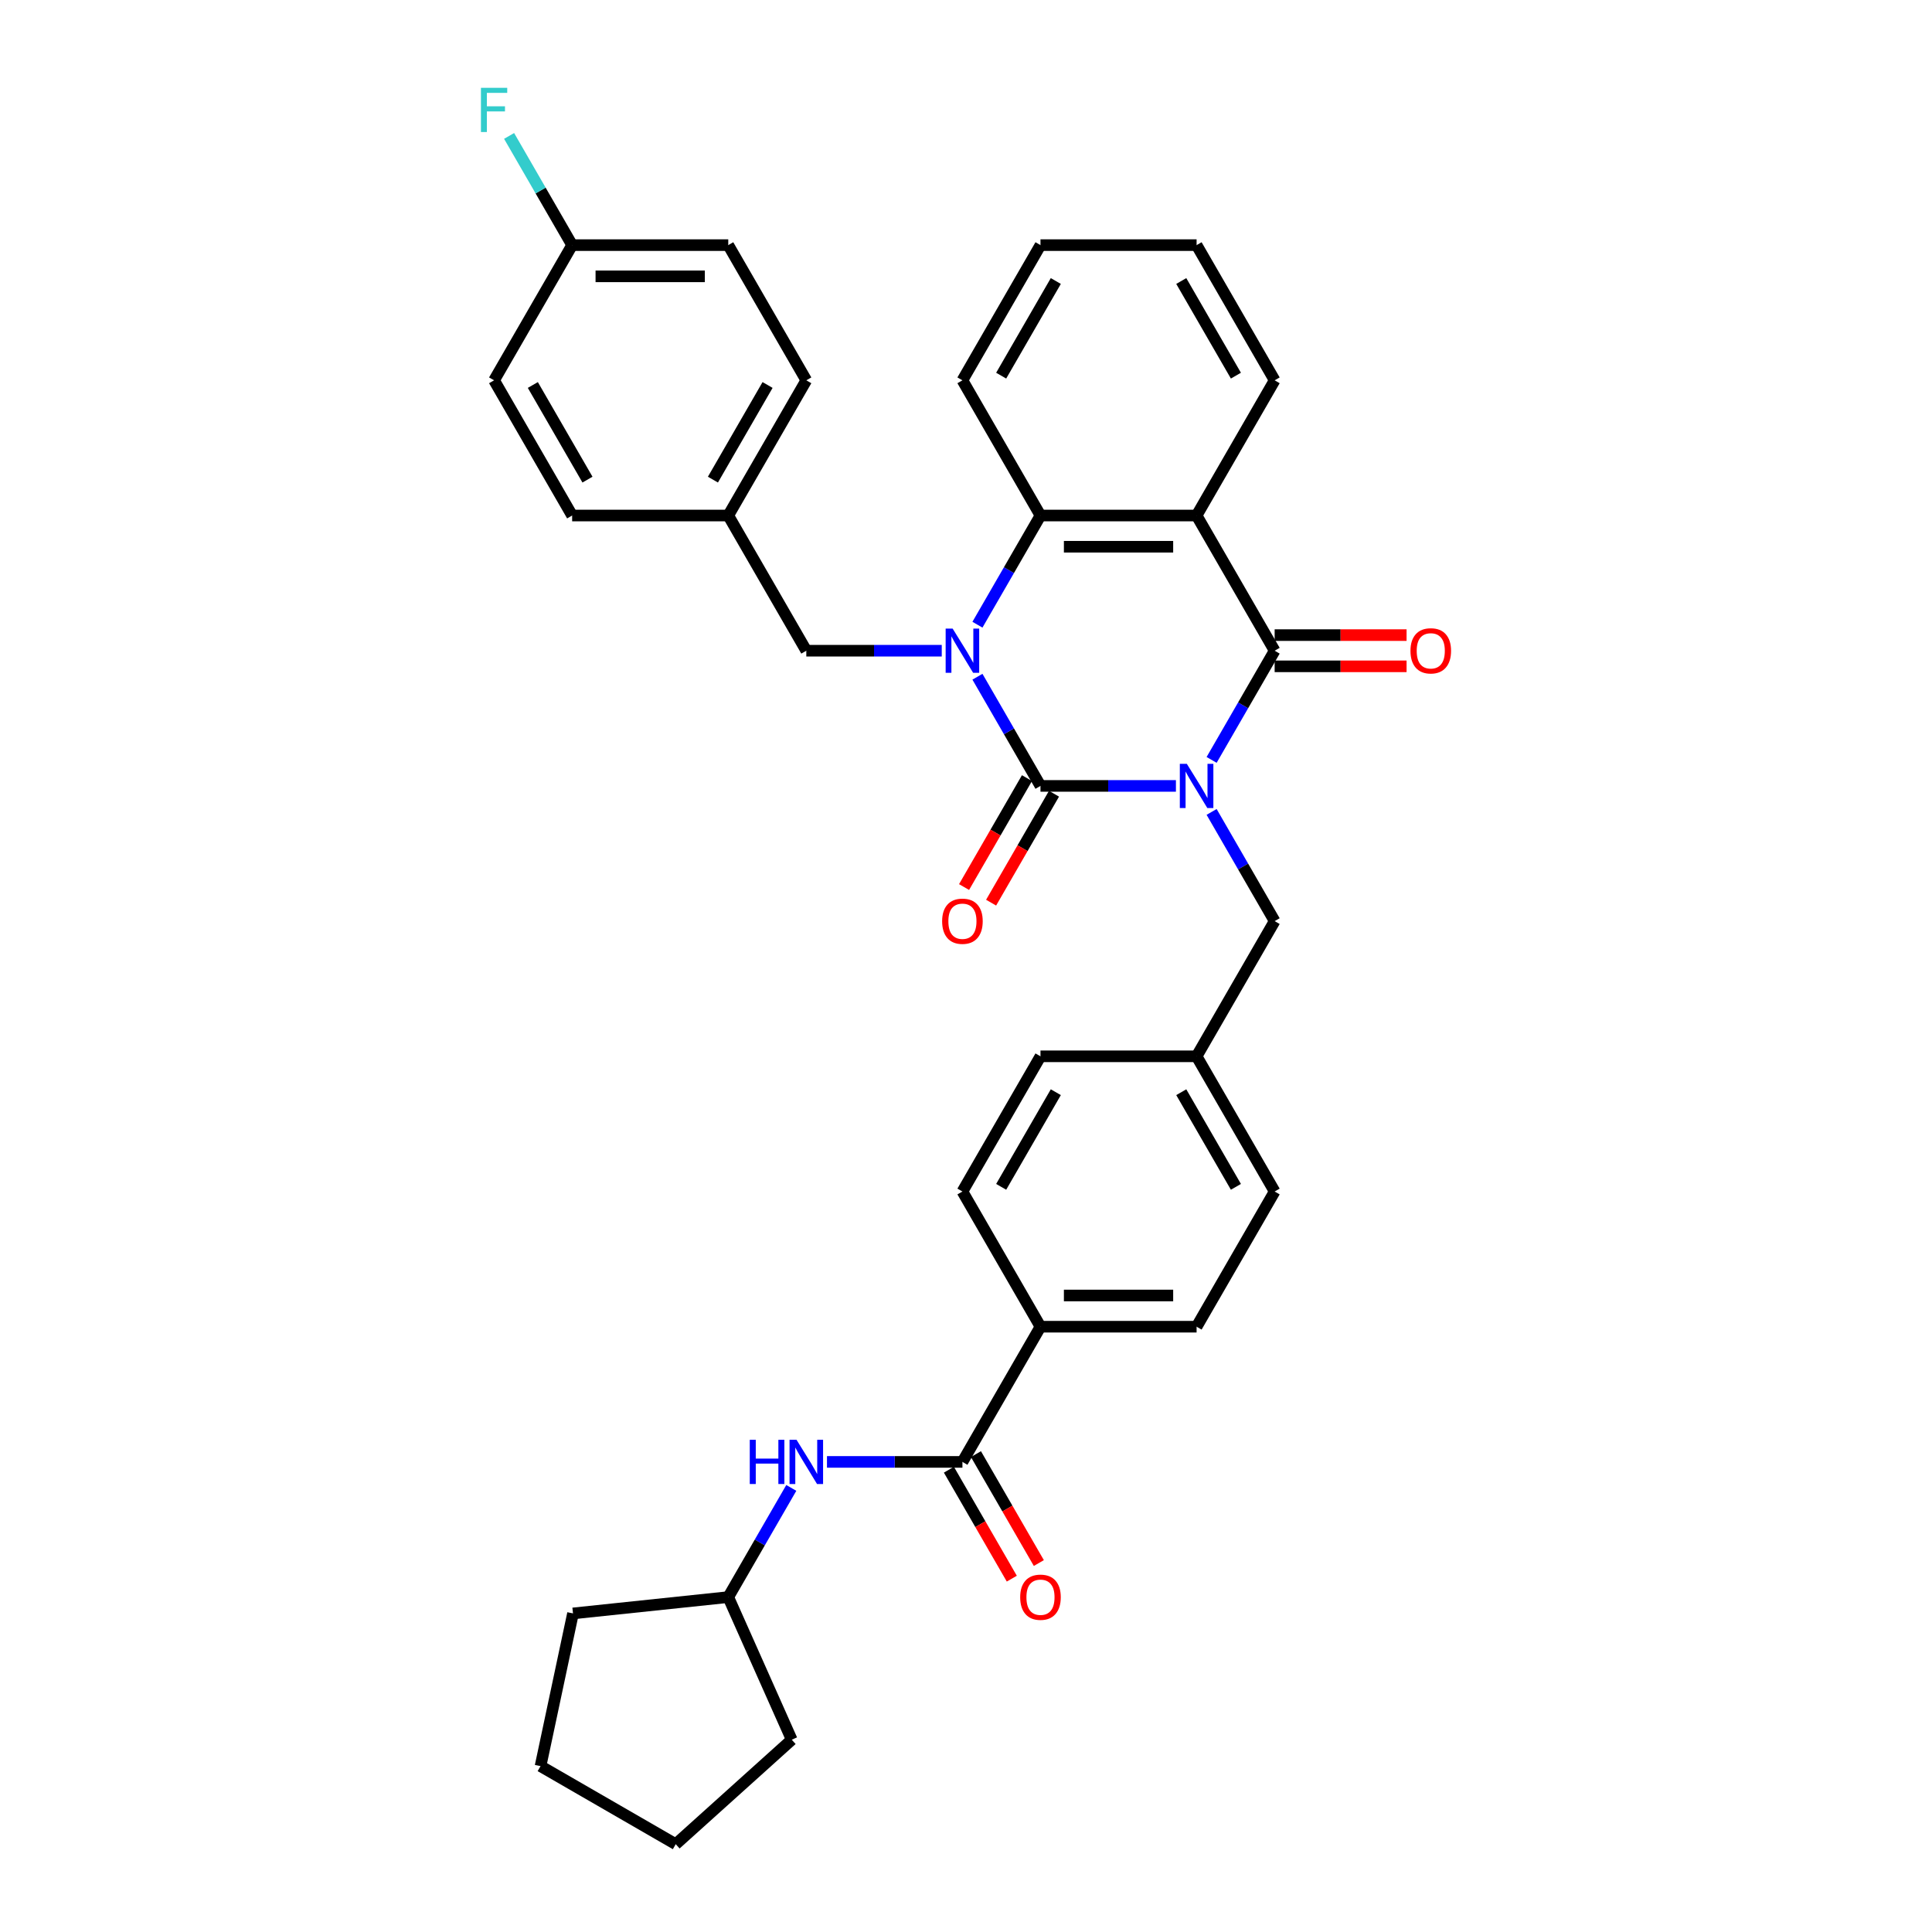 <?xml version='1.0' encoding='iso-8859-1'?>
<svg version='1.1' baseProfile='full'
              xmlns='http://www.w3.org/2000/svg'
                      xmlns:rdkit='http://www.rdkit.org/xml'
                      xmlns:xlink='http://www.w3.org/1999/xlink'
                  xml:space='preserve'
width='1000px' height='1000px' viewBox='0 0 1000 1000'>
<!-- END OF HEADER -->
<rect style='opacity:1.0;fill:#FFFFFF;stroke:none' width='1000' height='1000' x='0' y='0'> </rect>
<path class='bond-0' d='M 608.657,406.788 L 573.604,406.788' style='fill:none;fill-rule:evenodd;stroke:#0000FF;stroke-width:6px;stroke-linecap:butt;stroke-linejoin:miter;stroke-opacity:1' />
<path class='bond-0' d='M 573.604,406.788 L 538.552,406.788' style='fill:none;fill-rule:evenodd;stroke:#000000;stroke-width:6px;stroke-linecap:butt;stroke-linejoin:miter;stroke-opacity:1' />
<path class='bond-2' d='M 627.128,393.326 L 643.443,365.068' style='fill:none;fill-rule:evenodd;stroke:#0000FF;stroke-width:6px;stroke-linecap:butt;stroke-linejoin:miter;stroke-opacity:1' />
<path class='bond-2' d='M 643.443,365.068 L 659.758,336.81' style='fill:none;fill-rule:evenodd;stroke:#000000;stroke-width:6px;stroke-linecap:butt;stroke-linejoin:miter;stroke-opacity:1' />
<path class='bond-6' d='M 627.128,420.25 L 643.443,448.509' style='fill:none;fill-rule:evenodd;stroke:#0000FF;stroke-width:6px;stroke-linecap:butt;stroke-linejoin:miter;stroke-opacity:1' />
<path class='bond-6' d='M 643.443,448.509 L 659.758,476.767' style='fill:none;fill-rule:evenodd;stroke:#000000;stroke-width:6px;stroke-linecap:butt;stroke-linejoin:miter;stroke-opacity:1' />
<path class='bond-1' d='M 538.552,406.788 L 522.237,378.53' style='fill:none;fill-rule:evenodd;stroke:#000000;stroke-width:6px;stroke-linecap:butt;stroke-linejoin:miter;stroke-opacity:1' />
<path class='bond-1' d='M 522.237,378.53 L 505.922,350.272' style='fill:none;fill-rule:evenodd;stroke:#0000FF;stroke-width:6px;stroke-linecap:butt;stroke-linejoin:miter;stroke-opacity:1' />
<path class='bond-9' d='M 531.554,402.748 L 515.276,430.942' style='fill:none;fill-rule:evenodd;stroke:#000000;stroke-width:6px;stroke-linecap:butt;stroke-linejoin:miter;stroke-opacity:1' />
<path class='bond-9' d='M 515.276,430.942 L 498.999,459.135' style='fill:none;fill-rule:evenodd;stroke:#FF0000;stroke-width:6px;stroke-linecap:butt;stroke-linejoin:miter;stroke-opacity:1' />
<path class='bond-9' d='M 545.549,410.829 L 529.272,439.022' style='fill:none;fill-rule:evenodd;stroke:#000000;stroke-width:6px;stroke-linecap:butt;stroke-linejoin:miter;stroke-opacity:1' />
<path class='bond-9' d='M 529.272,439.022 L 512.994,467.216' style='fill:none;fill-rule:evenodd;stroke:#FF0000;stroke-width:6px;stroke-linecap:butt;stroke-linejoin:miter;stroke-opacity:1' />
<path class='bond-8' d='M 487.451,336.81 L 452.398,336.81' style='fill:none;fill-rule:evenodd;stroke:#0000FF;stroke-width:6px;stroke-linecap:butt;stroke-linejoin:miter;stroke-opacity:1' />
<path class='bond-8' d='M 452.398,336.81 L 417.345,336.81' style='fill:none;fill-rule:evenodd;stroke:#000000;stroke-width:6px;stroke-linecap:butt;stroke-linejoin:miter;stroke-opacity:1' />
<path class='bond-34' d='M 505.922,323.348 L 522.237,295.09' style='fill:none;fill-rule:evenodd;stroke:#0000FF;stroke-width:6px;stroke-linecap:butt;stroke-linejoin:miter;stroke-opacity:1' />
<path class='bond-34' d='M 522.237,295.09 L 538.552,266.832' style='fill:none;fill-rule:evenodd;stroke:#000000;stroke-width:6px;stroke-linecap:butt;stroke-linejoin:miter;stroke-opacity:1' />
<path class='bond-3' d='M 659.758,336.81 L 619.356,266.832' style='fill:none;fill-rule:evenodd;stroke:#000000;stroke-width:6px;stroke-linecap:butt;stroke-linejoin:miter;stroke-opacity:1' />
<path class='bond-10' d='M 659.758,344.89 L 693.897,344.89' style='fill:none;fill-rule:evenodd;stroke:#000000;stroke-width:6px;stroke-linecap:butt;stroke-linejoin:miter;stroke-opacity:1' />
<path class='bond-10' d='M 693.897,344.89 L 728.037,344.89' style='fill:none;fill-rule:evenodd;stroke:#FF0000;stroke-width:6px;stroke-linecap:butt;stroke-linejoin:miter;stroke-opacity:1' />
<path class='bond-10' d='M 659.758,328.73 L 693.897,328.73' style='fill:none;fill-rule:evenodd;stroke:#000000;stroke-width:6px;stroke-linecap:butt;stroke-linejoin:miter;stroke-opacity:1' />
<path class='bond-10' d='M 693.897,328.73 L 728.037,328.73' style='fill:none;fill-rule:evenodd;stroke:#FF0000;stroke-width:6px;stroke-linecap:butt;stroke-linejoin:miter;stroke-opacity:1' />
<path class='bond-4' d='M 619.356,266.832 L 538.552,266.832' style='fill:none;fill-rule:evenodd;stroke:#000000;stroke-width:6px;stroke-linecap:butt;stroke-linejoin:miter;stroke-opacity:1' />
<path class='bond-4' d='M 607.235,282.992 L 550.672,282.992' style='fill:none;fill-rule:evenodd;stroke:#000000;stroke-width:6px;stroke-linecap:butt;stroke-linejoin:miter;stroke-opacity:1' />
<path class='bond-17' d='M 619.356,266.832 L 659.758,196.853' style='fill:none;fill-rule:evenodd;stroke:#000000;stroke-width:6px;stroke-linecap:butt;stroke-linejoin:miter;stroke-opacity:1' />
<path class='bond-23' d='M 538.552,266.832 L 498.15,196.853' style='fill:none;fill-rule:evenodd;stroke:#000000;stroke-width:6px;stroke-linecap:butt;stroke-linejoin:miter;stroke-opacity:1' />
<path class='bond-5' d='M 498.15,756.68 L 538.552,686.702' style='fill:none;fill-rule:evenodd;stroke:#000000;stroke-width:6px;stroke-linecap:butt;stroke-linejoin:miter;stroke-opacity:1' />
<path class='bond-7' d='M 498.15,756.68 L 463.097,756.68' style='fill:none;fill-rule:evenodd;stroke:#000000;stroke-width:6px;stroke-linecap:butt;stroke-linejoin:miter;stroke-opacity:1' />
<path class='bond-7' d='M 463.097,756.68 L 428.044,756.68' style='fill:none;fill-rule:evenodd;stroke:#0000FF;stroke-width:6px;stroke-linecap:butt;stroke-linejoin:miter;stroke-opacity:1' />
<path class='bond-12' d='M 491.152,760.721 L 507.429,788.914' style='fill:none;fill-rule:evenodd;stroke:#000000;stroke-width:6px;stroke-linecap:butt;stroke-linejoin:miter;stroke-opacity:1' />
<path class='bond-12' d='M 507.429,788.914 L 523.707,817.108' style='fill:none;fill-rule:evenodd;stroke:#FF0000;stroke-width:6px;stroke-linecap:butt;stroke-linejoin:miter;stroke-opacity:1' />
<path class='bond-12' d='M 505.147,752.64 L 521.425,780.834' style='fill:none;fill-rule:evenodd;stroke:#000000;stroke-width:6px;stroke-linecap:butt;stroke-linejoin:miter;stroke-opacity:1' />
<path class='bond-12' d='M 521.425,780.834 L 537.703,809.027' style='fill:none;fill-rule:evenodd;stroke:#FF0000;stroke-width:6px;stroke-linecap:butt;stroke-linejoin:miter;stroke-opacity:1' />
<path class='bond-15' d='M 659.758,476.767 L 619.356,546.745' style='fill:none;fill-rule:evenodd;stroke:#000000;stroke-width:6px;stroke-linecap:butt;stroke-linejoin:miter;stroke-opacity:1' />
<path class='bond-19' d='M 409.573,770.142 L 393.258,798.401' style='fill:none;fill-rule:evenodd;stroke:#0000FF;stroke-width:6px;stroke-linecap:butt;stroke-linejoin:miter;stroke-opacity:1' />
<path class='bond-19' d='M 393.258,798.401 L 376.943,826.659' style='fill:none;fill-rule:evenodd;stroke:#000000;stroke-width:6px;stroke-linecap:butt;stroke-linejoin:miter;stroke-opacity:1' />
<path class='bond-16' d='M 417.345,336.81 L 376.943,266.832' style='fill:none;fill-rule:evenodd;stroke:#000000;stroke-width:6px;stroke-linecap:butt;stroke-linejoin:miter;stroke-opacity:1' />
<path class='bond-11' d='M 538.552,686.702 L 619.356,686.702' style='fill:none;fill-rule:evenodd;stroke:#000000;stroke-width:6px;stroke-linecap:butt;stroke-linejoin:miter;stroke-opacity:1' />
<path class='bond-11' d='M 550.672,670.541 L 607.235,670.541' style='fill:none;fill-rule:evenodd;stroke:#000000;stroke-width:6px;stroke-linecap:butt;stroke-linejoin:miter;stroke-opacity:1' />
<path class='bond-35' d='M 538.552,686.702 L 498.15,616.724' style='fill:none;fill-rule:evenodd;stroke:#000000;stroke-width:6px;stroke-linecap:butt;stroke-linejoin:miter;stroke-opacity:1' />
<path class='bond-13' d='M 498.15,616.724 L 538.552,546.745' style='fill:none;fill-rule:evenodd;stroke:#000000;stroke-width:6px;stroke-linecap:butt;stroke-linejoin:miter;stroke-opacity:1' />
<path class='bond-13' d='M 518.206,614.307 L 546.487,565.322' style='fill:none;fill-rule:evenodd;stroke:#000000;stroke-width:6px;stroke-linecap:butt;stroke-linejoin:miter;stroke-opacity:1' />
<path class='bond-14' d='M 619.356,686.702 L 659.758,616.724' style='fill:none;fill-rule:evenodd;stroke:#000000;stroke-width:6px;stroke-linecap:butt;stroke-linejoin:miter;stroke-opacity:1' />
<path class='bond-20' d='M 619.356,546.745 L 538.552,546.745' style='fill:none;fill-rule:evenodd;stroke:#000000;stroke-width:6px;stroke-linecap:butt;stroke-linejoin:miter;stroke-opacity:1' />
<path class='bond-21' d='M 619.356,546.745 L 659.758,616.724' style='fill:none;fill-rule:evenodd;stroke:#000000;stroke-width:6px;stroke-linecap:butt;stroke-linejoin:miter;stroke-opacity:1' />
<path class='bond-21' d='M 611.42,565.322 L 639.702,614.307' style='fill:none;fill-rule:evenodd;stroke:#000000;stroke-width:6px;stroke-linecap:butt;stroke-linejoin:miter;stroke-opacity:1' />
<path class='bond-24' d='M 376.943,266.832 L 296.139,266.832' style='fill:none;fill-rule:evenodd;stroke:#000000;stroke-width:6px;stroke-linecap:butt;stroke-linejoin:miter;stroke-opacity:1' />
<path class='bond-25' d='M 376.943,266.832 L 417.345,196.853' style='fill:none;fill-rule:evenodd;stroke:#000000;stroke-width:6px;stroke-linecap:butt;stroke-linejoin:miter;stroke-opacity:1' />
<path class='bond-25' d='M 369.008,248.254 L 397.29,199.27' style='fill:none;fill-rule:evenodd;stroke:#000000;stroke-width:6px;stroke-linecap:butt;stroke-linejoin:miter;stroke-opacity:1' />
<path class='bond-30' d='M 659.758,196.853 L 619.356,126.875' style='fill:none;fill-rule:evenodd;stroke:#000000;stroke-width:6px;stroke-linecap:butt;stroke-linejoin:miter;stroke-opacity:1' />
<path class='bond-30' d='M 639.702,194.437 L 611.42,145.452' style='fill:none;fill-rule:evenodd;stroke:#000000;stroke-width:6px;stroke-linecap:butt;stroke-linejoin:miter;stroke-opacity:1' />
<path class='bond-18' d='M 296.139,126.875 L 376.943,126.875' style='fill:none;fill-rule:evenodd;stroke:#000000;stroke-width:6px;stroke-linecap:butt;stroke-linejoin:miter;stroke-opacity:1' />
<path class='bond-18' d='M 308.26,143.036 L 364.823,143.036' style='fill:none;fill-rule:evenodd;stroke:#000000;stroke-width:6px;stroke-linecap:butt;stroke-linejoin:miter;stroke-opacity:1' />
<path class='bond-22' d='M 296.139,126.875 L 279.824,98.617' style='fill:none;fill-rule:evenodd;stroke:#000000;stroke-width:6px;stroke-linecap:butt;stroke-linejoin:miter;stroke-opacity:1' />
<path class='bond-22' d='M 279.824,98.617 L 263.51,70.358' style='fill:none;fill-rule:evenodd;stroke:#33CCCC;stroke-width:6px;stroke-linecap:butt;stroke-linejoin:miter;stroke-opacity:1' />
<path class='bond-37' d='M 296.139,126.875 L 255.737,196.853' style='fill:none;fill-rule:evenodd;stroke:#000000;stroke-width:6px;stroke-linecap:butt;stroke-linejoin:miter;stroke-opacity:1' />
<path class='bond-28' d='M 376.943,826.659 L 409.809,900.477' style='fill:none;fill-rule:evenodd;stroke:#000000;stroke-width:6px;stroke-linecap:butt;stroke-linejoin:miter;stroke-opacity:1' />
<path class='bond-29' d='M 376.943,826.659 L 296.582,835.105' style='fill:none;fill-rule:evenodd;stroke:#000000;stroke-width:6px;stroke-linecap:butt;stroke-linejoin:miter;stroke-opacity:1' />
<path class='bond-36' d='M 498.15,196.853 L 538.552,126.875' style='fill:none;fill-rule:evenodd;stroke:#000000;stroke-width:6px;stroke-linecap:butt;stroke-linejoin:miter;stroke-opacity:1' />
<path class='bond-36' d='M 518.206,194.437 L 546.487,145.452' style='fill:none;fill-rule:evenodd;stroke:#000000;stroke-width:6px;stroke-linecap:butt;stroke-linejoin:miter;stroke-opacity:1' />
<path class='bond-26' d='M 296.139,266.832 L 255.737,196.853' style='fill:none;fill-rule:evenodd;stroke:#000000;stroke-width:6px;stroke-linecap:butt;stroke-linejoin:miter;stroke-opacity:1' />
<path class='bond-26' d='M 304.075,248.254 L 275.793,199.27' style='fill:none;fill-rule:evenodd;stroke:#000000;stroke-width:6px;stroke-linecap:butt;stroke-linejoin:miter;stroke-opacity:1' />
<path class='bond-27' d='M 417.345,196.853 L 376.943,126.875' style='fill:none;fill-rule:evenodd;stroke:#000000;stroke-width:6px;stroke-linecap:butt;stroke-linejoin:miter;stroke-opacity:1' />
<path class='bond-33' d='M 409.809,900.477 L 349.76,954.545' style='fill:none;fill-rule:evenodd;stroke:#000000;stroke-width:6px;stroke-linecap:butt;stroke-linejoin:miter;stroke-opacity:1' />
<path class='bond-32' d='M 296.582,835.105 L 279.782,914.143' style='fill:none;fill-rule:evenodd;stroke:#000000;stroke-width:6px;stroke-linecap:butt;stroke-linejoin:miter;stroke-opacity:1' />
<path class='bond-31' d='M 619.356,126.875 L 538.552,126.875' style='fill:none;fill-rule:evenodd;stroke:#000000;stroke-width:6px;stroke-linecap:butt;stroke-linejoin:miter;stroke-opacity:1' />
<path class='bond-38' d='M 279.782,914.143 L 349.76,954.545' style='fill:none;fill-rule:evenodd;stroke:#000000;stroke-width:6px;stroke-linecap:butt;stroke-linejoin:miter;stroke-opacity:1' />
<path  class='atom-0' d='M 614.297 395.347
L 621.796 407.467
Q 622.539 408.663, 623.735 410.829
Q 624.931 412.994, 624.996 413.123
L 624.996 395.347
L 628.034 395.347
L 628.034 418.23
L 624.899 418.23
L 616.851 404.978
Q 615.913 403.427, 614.911 401.649
Q 613.942 399.872, 613.651 399.322
L 613.651 418.23
L 610.677 418.23
L 610.677 395.347
L 614.297 395.347
' fill='#0000FF'/>
<path  class='atom-2' d='M 493.091 325.368
L 500.59 337.489
Q 501.333 338.685, 502.529 340.85
Q 503.725 343.016, 503.79 343.145
L 503.79 325.368
L 506.828 325.368
L 506.828 348.252
L 503.693 348.252
L 495.645 335
Q 494.707 333.449, 493.705 331.671
Q 492.736 329.893, 492.445 329.344
L 492.445 348.252
L 489.471 348.252
L 489.471 325.368
L 493.091 325.368
' fill='#0000FF'/>
<path  class='atom-8' d='M 388.078 745.238
L 391.181 745.238
L 391.181 754.967
L 402.882 754.967
L 402.882 745.238
L 405.984 745.238
L 405.984 768.122
L 402.882 768.122
L 402.882 757.553
L 391.181 757.553
L 391.181 768.122
L 388.078 768.122
L 388.078 745.238
' fill='#0000FF'/>
<path  class='atom-8' d='M 412.287 745.238
L 419.786 757.359
Q 420.529 758.555, 421.725 760.721
Q 422.921 762.886, 422.986 763.015
L 422.986 745.238
L 426.024 745.238
L 426.024 768.122
L 422.889 768.122
L 414.841 754.87
Q 413.903 753.319, 412.901 751.541
Q 411.932 749.764, 411.641 749.214
L 411.641 768.122
L 408.667 768.122
L 408.667 745.238
L 412.287 745.238
' fill='#0000FF'/>
<path  class='atom-10' d='M 487.645 476.831
Q 487.645 471.337, 490.36 468.266
Q 493.075 465.196, 498.15 465.196
Q 503.224 465.196, 505.939 468.266
Q 508.654 471.337, 508.654 476.831
Q 508.654 482.391, 505.907 485.558
Q 503.159 488.693, 498.15 488.693
Q 493.107 488.693, 490.36 485.558
Q 487.645 482.423, 487.645 476.831
M 498.15 486.108
Q 501.64 486.108, 503.515 483.781
Q 505.422 481.421, 505.422 476.831
Q 505.422 472.339, 503.515 470.076
Q 501.64 467.781, 498.15 467.781
Q 494.659 467.781, 492.752 470.044
Q 490.877 472.306, 490.877 476.831
Q 490.877 481.453, 492.752 483.781
Q 494.659 486.108, 498.15 486.108
' fill='#FF0000'/>
<path  class='atom-11' d='M 730.057 336.875
Q 730.057 331.38, 732.772 328.309
Q 735.487 325.239, 740.562 325.239
Q 745.636 325.239, 748.351 328.309
Q 751.066 331.38, 751.066 336.875
Q 751.066 342.434, 748.319 345.601
Q 745.572 348.737, 740.562 348.737
Q 735.52 348.737, 732.772 345.601
Q 730.057 342.466, 730.057 336.875
M 740.562 346.151
Q 744.053 346.151, 745.927 343.824
Q 747.834 341.464, 747.834 336.875
Q 747.834 332.382, 745.927 330.119
Q 744.053 327.825, 740.562 327.825
Q 737.071 327.825, 735.164 330.087
Q 733.289 332.35, 733.289 336.875
Q 733.289 341.497, 735.164 343.824
Q 737.071 346.151, 740.562 346.151
' fill='#FF0000'/>
<path  class='atom-13' d='M 528.047 826.723
Q 528.047 821.229, 530.762 818.158
Q 533.477 815.088, 538.552 815.088
Q 543.626 815.088, 546.341 818.158
Q 549.056 821.229, 549.056 826.723
Q 549.056 832.283, 546.309 835.45
Q 543.561 838.585, 538.552 838.585
Q 533.509 838.585, 530.762 835.45
Q 528.047 832.315, 528.047 826.723
M 538.552 836
Q 542.042 836, 543.917 833.673
Q 545.824 831.313, 545.824 826.723
Q 545.824 822.231, 543.917 819.968
Q 542.042 817.673, 538.552 817.673
Q 535.061 817.673, 533.154 819.936
Q 531.279 822.198, 531.279 826.723
Q 531.279 831.345, 533.154 833.673
Q 535.061 836, 538.552 836
' fill='#FF0000'/>
<path  class='atom-23' d='M 248.934 45.455
L 262.541 45.455
L 262.541 48.073
L 252.004 48.073
L 252.004 55.022
L 261.377 55.022
L 261.377 57.672
L 252.004 57.672
L 252.004 68.338
L 248.934 68.338
L 248.934 45.455
' fill='#33CCCC'/>
</svg>
